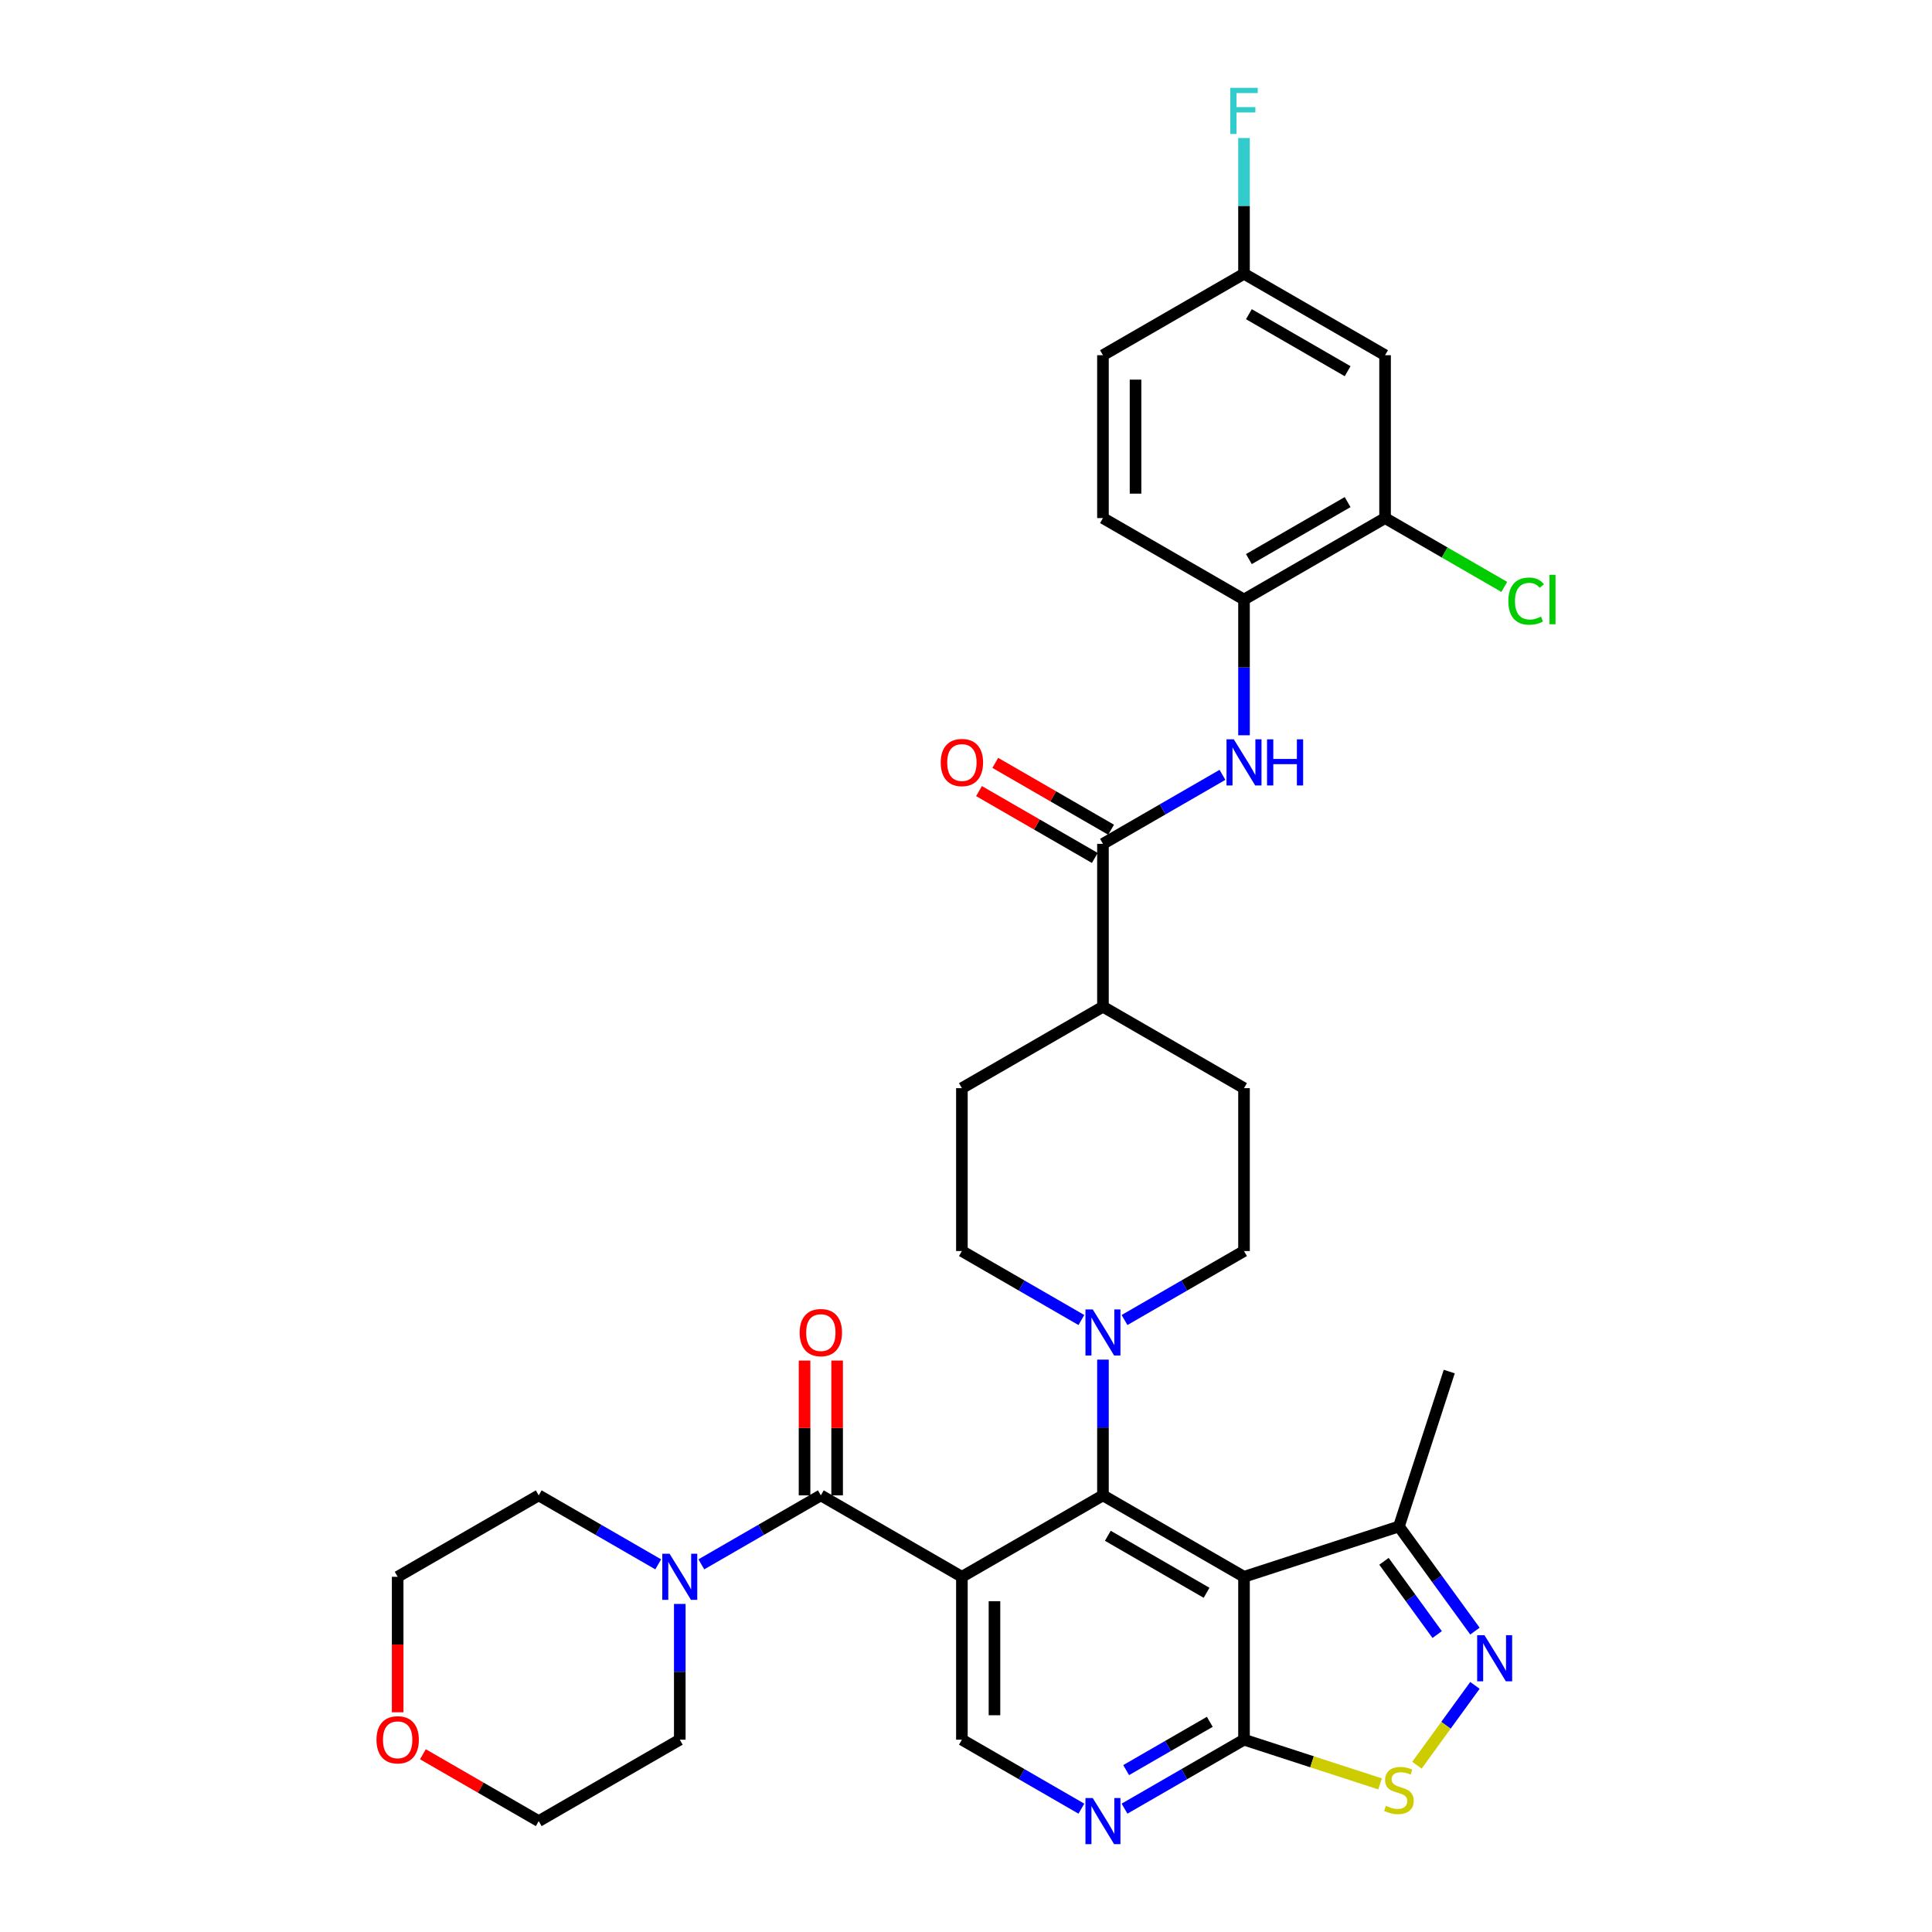 <?xml version='1.0' encoding='iso-8859-1'?>
<svg version='1.1' baseProfile='full'
              xmlns='http://www.w3.org/2000/svg'
                      xmlns:rdkit='http://www.rdkit.org/xml'
                      xmlns:xlink='http://www.w3.org/1999/xlink'
                  xml:space='preserve'
width='1000px' height='1000px' viewBox='0 0 1000 1000'>
<!-- END OF HEADER -->
<rect style='opacity:1.0;fill:#FFFFFF;stroke:none' width='1000' height='1000' x='0' y='0'> </rect>
<path class='bond-0' d='M 497.875,816.148 L 570.887,773.995' style='fill:none;fill-rule:evenodd;stroke:#000000;stroke-width:6px;stroke-linecap:butt;stroke-linejoin:miter;stroke-opacity:1' />
<path class='bond-2' d='M 497.875,816.148 L 424.864,773.995' style='fill:none;fill-rule:evenodd;stroke:#000000;stroke-width:6px;stroke-linecap:butt;stroke-linejoin:miter;stroke-opacity:1' />
<path class='bond-11' d='M 497.875,816.148 L 497.875,900.455' style='fill:none;fill-rule:evenodd;stroke:#000000;stroke-width:6px;stroke-linecap:butt;stroke-linejoin:miter;stroke-opacity:1' />
<path class='bond-11' d='M 514.737,828.794 L 514.737,887.809' style='fill:none;fill-rule:evenodd;stroke:#000000;stroke-width:6px;stroke-linecap:butt;stroke-linejoin:miter;stroke-opacity:1' />
<path class='bond-1' d='M 570.887,773.995 L 643.898,816.148' style='fill:none;fill-rule:evenodd;stroke:#000000;stroke-width:6px;stroke-linecap:butt;stroke-linejoin:miter;stroke-opacity:1' />
<path class='bond-1' d='M 573.408,794.92 L 624.516,824.428' style='fill:none;fill-rule:evenodd;stroke:#000000;stroke-width:6px;stroke-linecap:butt;stroke-linejoin:miter;stroke-opacity:1' />
<path class='bond-5' d='M 570.887,773.995 L 570.887,738.865' style='fill:none;fill-rule:evenodd;stroke:#000000;stroke-width:6px;stroke-linecap:butt;stroke-linejoin:miter;stroke-opacity:1' />
<path class='bond-5' d='M 570.887,738.865 L 570.887,703.734' style='fill:none;fill-rule:evenodd;stroke:#0000FF;stroke-width:6px;stroke-linecap:butt;stroke-linejoin:miter;stroke-opacity:1' />
<path class='bond-12' d='M 643.898,816.148 L 724.078,790.096' style='fill:none;fill-rule:evenodd;stroke:#000000;stroke-width:6px;stroke-linecap:butt;stroke-linejoin:miter;stroke-opacity:1' />
<path class='bond-34' d='M 643.898,816.148 L 643.898,900.455' style='fill:none;fill-rule:evenodd;stroke:#000000;stroke-width:6px;stroke-linecap:butt;stroke-linejoin:miter;stroke-opacity:1' />
<path class='bond-8' d='M 424.864,773.995 L 393.94,791.85' style='fill:none;fill-rule:evenodd;stroke:#000000;stroke-width:6px;stroke-linecap:butt;stroke-linejoin:miter;stroke-opacity:1' />
<path class='bond-8' d='M 393.94,791.85 L 363.015,809.704' style='fill:none;fill-rule:evenodd;stroke:#0000FF;stroke-width:6px;stroke-linecap:butt;stroke-linejoin:miter;stroke-opacity:1' />
<path class='bond-16' d='M 433.295,773.995 L 433.295,739.118' style='fill:none;fill-rule:evenodd;stroke:#000000;stroke-width:6px;stroke-linecap:butt;stroke-linejoin:miter;stroke-opacity:1' />
<path class='bond-16' d='M 433.295,739.118 L 433.295,704.24' style='fill:none;fill-rule:evenodd;stroke:#FF0000;stroke-width:6px;stroke-linecap:butt;stroke-linejoin:miter;stroke-opacity:1' />
<path class='bond-16' d='M 416.434,773.995 L 416.434,739.118' style='fill:none;fill-rule:evenodd;stroke:#000000;stroke-width:6px;stroke-linecap:butt;stroke-linejoin:miter;stroke-opacity:1' />
<path class='bond-16' d='M 416.434,739.118 L 416.434,704.24' style='fill:none;fill-rule:evenodd;stroke:#FF0000;stroke-width:6px;stroke-linecap:butt;stroke-linejoin:miter;stroke-opacity:1' />
<path class='bond-3' d='M 763.428,844.256 L 743.753,817.176' style='fill:none;fill-rule:evenodd;stroke:#0000FF;stroke-width:6px;stroke-linecap:butt;stroke-linejoin:miter;stroke-opacity:1' />
<path class='bond-3' d='M 743.753,817.176 L 724.078,790.096' style='fill:none;fill-rule:evenodd;stroke:#000000;stroke-width:6px;stroke-linecap:butt;stroke-linejoin:miter;stroke-opacity:1' />
<path class='bond-3' d='M 743.884,846.043 L 730.112,827.087' style='fill:none;fill-rule:evenodd;stroke:#0000FF;stroke-width:6px;stroke-linecap:butt;stroke-linejoin:miter;stroke-opacity:1' />
<path class='bond-3' d='M 730.112,827.087 L 716.34,808.131' style='fill:none;fill-rule:evenodd;stroke:#000000;stroke-width:6px;stroke-linecap:butt;stroke-linejoin:miter;stroke-opacity:1' />
<path class='bond-35' d='M 763.428,872.347 L 748.417,893.007' style='fill:none;fill-rule:evenodd;stroke:#0000FF;stroke-width:6px;stroke-linecap:butt;stroke-linejoin:miter;stroke-opacity:1' />
<path class='bond-35' d='M 748.417,893.007 L 733.407,913.667' style='fill:none;fill-rule:evenodd;stroke:#CCCC00;stroke-width:6px;stroke-linecap:butt;stroke-linejoin:miter;stroke-opacity:1' />
<path class='bond-4' d='M 643.898,900.455 L 612.974,918.309' style='fill:none;fill-rule:evenodd;stroke:#000000;stroke-width:6px;stroke-linecap:butt;stroke-linejoin:miter;stroke-opacity:1' />
<path class='bond-4' d='M 612.974,918.309 L 582.049,936.163' style='fill:none;fill-rule:evenodd;stroke:#0000FF;stroke-width:6px;stroke-linecap:butt;stroke-linejoin:miter;stroke-opacity:1' />
<path class='bond-4' d='M 626.19,891.209 L 604.543,903.707' style='fill:none;fill-rule:evenodd;stroke:#000000;stroke-width:6px;stroke-linecap:butt;stroke-linejoin:miter;stroke-opacity:1' />
<path class='bond-4' d='M 604.543,903.707 L 582.896,916.205' style='fill:none;fill-rule:evenodd;stroke:#0000FF;stroke-width:6px;stroke-linecap:butt;stroke-linejoin:miter;stroke-opacity:1' />
<path class='bond-6' d='M 643.898,900.455 L 679.107,911.895' style='fill:none;fill-rule:evenodd;stroke:#000000;stroke-width:6px;stroke-linecap:butt;stroke-linejoin:miter;stroke-opacity:1' />
<path class='bond-6' d='M 679.107,911.895 L 714.315,923.335' style='fill:none;fill-rule:evenodd;stroke:#CCCC00;stroke-width:6px;stroke-linecap:butt;stroke-linejoin:miter;stroke-opacity:1' />
<path class='bond-18' d='M 582.049,683.245 L 612.974,665.39' style='fill:none;fill-rule:evenodd;stroke:#0000FF;stroke-width:6px;stroke-linecap:butt;stroke-linejoin:miter;stroke-opacity:1' />
<path class='bond-18' d='M 612.974,665.39 L 643.898,647.536' style='fill:none;fill-rule:evenodd;stroke:#000000;stroke-width:6px;stroke-linecap:butt;stroke-linejoin:miter;stroke-opacity:1' />
<path class='bond-19' d='M 559.725,683.245 L 528.8,665.39' style='fill:none;fill-rule:evenodd;stroke:#0000FF;stroke-width:6px;stroke-linecap:butt;stroke-linejoin:miter;stroke-opacity:1' />
<path class='bond-19' d='M 528.8,665.39 L 497.875,647.536' style='fill:none;fill-rule:evenodd;stroke:#000000;stroke-width:6px;stroke-linecap:butt;stroke-linejoin:miter;stroke-opacity:1' />
<path class='bond-7' d='M 570.887,436.77 L 570.887,521.077' style='fill:none;fill-rule:evenodd;stroke:#000000;stroke-width:6px;stroke-linecap:butt;stroke-linejoin:miter;stroke-opacity:1' />
<path class='bond-10' d='M 570.887,436.77 L 601.811,418.916' style='fill:none;fill-rule:evenodd;stroke:#000000;stroke-width:6px;stroke-linecap:butt;stroke-linejoin:miter;stroke-opacity:1' />
<path class='bond-10' d='M 601.811,418.916 L 632.736,401.062' style='fill:none;fill-rule:evenodd;stroke:#0000FF;stroke-width:6px;stroke-linecap:butt;stroke-linejoin:miter;stroke-opacity:1' />
<path class='bond-20' d='M 575.102,429.469 L 545.13,412.165' style='fill:none;fill-rule:evenodd;stroke:#000000;stroke-width:6px;stroke-linecap:butt;stroke-linejoin:miter;stroke-opacity:1' />
<path class='bond-20' d='M 545.13,412.165 L 515.158,394.861' style='fill:none;fill-rule:evenodd;stroke:#FF0000;stroke-width:6px;stroke-linecap:butt;stroke-linejoin:miter;stroke-opacity:1' />
<path class='bond-20' d='M 566.672,444.071 L 536.7,426.767' style='fill:none;fill-rule:evenodd;stroke:#000000;stroke-width:6px;stroke-linecap:butt;stroke-linejoin:miter;stroke-opacity:1' />
<path class='bond-20' d='M 536.7,426.767 L 506.728,409.463' style='fill:none;fill-rule:evenodd;stroke:#FF0000;stroke-width:6px;stroke-linecap:butt;stroke-linejoin:miter;stroke-opacity:1' />
<path class='bond-29' d='M 340.691,809.704 L 309.766,791.85' style='fill:none;fill-rule:evenodd;stroke:#0000FF;stroke-width:6px;stroke-linecap:butt;stroke-linejoin:miter;stroke-opacity:1' />
<path class='bond-29' d='M 309.766,791.85 L 278.841,773.995' style='fill:none;fill-rule:evenodd;stroke:#000000;stroke-width:6px;stroke-linecap:butt;stroke-linejoin:miter;stroke-opacity:1' />
<path class='bond-30' d='M 351.853,830.194 L 351.853,865.324' style='fill:none;fill-rule:evenodd;stroke:#0000FF;stroke-width:6px;stroke-linecap:butt;stroke-linejoin:miter;stroke-opacity:1' />
<path class='bond-30' d='M 351.853,865.324 L 351.853,900.455' style='fill:none;fill-rule:evenodd;stroke:#000000;stroke-width:6px;stroke-linecap:butt;stroke-linejoin:miter;stroke-opacity:1' />
<path class='bond-9' d='M 559.725,936.163 L 528.8,918.309' style='fill:none;fill-rule:evenodd;stroke:#0000FF;stroke-width:6px;stroke-linecap:butt;stroke-linejoin:miter;stroke-opacity:1' />
<path class='bond-9' d='M 528.8,918.309 L 497.875,900.455' style='fill:none;fill-rule:evenodd;stroke:#000000;stroke-width:6px;stroke-linecap:butt;stroke-linejoin:miter;stroke-opacity:1' />
<path class='bond-13' d='M 643.898,380.572 L 643.898,345.441' style='fill:none;fill-rule:evenodd;stroke:#0000FF;stroke-width:6px;stroke-linecap:butt;stroke-linejoin:miter;stroke-opacity:1' />
<path class='bond-13' d='M 643.898,345.441 L 643.898,310.311' style='fill:none;fill-rule:evenodd;stroke:#000000;stroke-width:6px;stroke-linecap:butt;stroke-linejoin:miter;stroke-opacity:1' />
<path class='bond-31' d='M 724.078,790.096 L 750.13,709.916' style='fill:none;fill-rule:evenodd;stroke:#000000;stroke-width:6px;stroke-linecap:butt;stroke-linejoin:miter;stroke-opacity:1' />
<path class='bond-14' d='M 643.898,310.311 L 716.909,268.158' style='fill:none;fill-rule:evenodd;stroke:#000000;stroke-width:6px;stroke-linecap:butt;stroke-linejoin:miter;stroke-opacity:1' />
<path class='bond-14' d='M 646.419,289.386 L 697.527,259.879' style='fill:none;fill-rule:evenodd;stroke:#000000;stroke-width:6px;stroke-linecap:butt;stroke-linejoin:miter;stroke-opacity:1' />
<path class='bond-21' d='M 643.898,310.311 L 570.887,268.158' style='fill:none;fill-rule:evenodd;stroke:#000000;stroke-width:6px;stroke-linecap:butt;stroke-linejoin:miter;stroke-opacity:1' />
<path class='bond-15' d='M 716.909,268.158 L 716.909,183.852' style='fill:none;fill-rule:evenodd;stroke:#000000;stroke-width:6px;stroke-linecap:butt;stroke-linejoin:miter;stroke-opacity:1' />
<path class='bond-26' d='M 716.909,268.158 L 747.758,285.968' style='fill:none;fill-rule:evenodd;stroke:#000000;stroke-width:6px;stroke-linecap:butt;stroke-linejoin:miter;stroke-opacity:1' />
<path class='bond-26' d='M 747.758,285.968 L 778.607,303.779' style='fill:none;fill-rule:evenodd;stroke:#00CC00;stroke-width:6px;stroke-linecap:butt;stroke-linejoin:miter;stroke-opacity:1' />
<path class='bond-38' d='M 716.909,183.852 L 643.898,141.699' style='fill:none;fill-rule:evenodd;stroke:#000000;stroke-width:6px;stroke-linecap:butt;stroke-linejoin:miter;stroke-opacity:1' />
<path class='bond-38' d='M 697.527,192.131 L 646.419,162.624' style='fill:none;fill-rule:evenodd;stroke:#000000;stroke-width:6px;stroke-linecap:butt;stroke-linejoin:miter;stroke-opacity:1' />
<path class='bond-17' d='M 570.887,521.077 L 497.875,563.23' style='fill:none;fill-rule:evenodd;stroke:#000000;stroke-width:6px;stroke-linecap:butt;stroke-linejoin:miter;stroke-opacity:1' />
<path class='bond-37' d='M 570.887,521.077 L 643.898,563.23' style='fill:none;fill-rule:evenodd;stroke:#000000;stroke-width:6px;stroke-linecap:butt;stroke-linejoin:miter;stroke-opacity:1' />
<path class='bond-22' d='M 643.898,647.536 L 643.898,563.23' style='fill:none;fill-rule:evenodd;stroke:#000000;stroke-width:6px;stroke-linecap:butt;stroke-linejoin:miter;stroke-opacity:1' />
<path class='bond-23' d='M 497.875,647.536 L 497.875,563.23' style='fill:none;fill-rule:evenodd;stroke:#000000;stroke-width:6px;stroke-linecap:butt;stroke-linejoin:miter;stroke-opacity:1' />
<path class='bond-27' d='M 570.887,268.158 L 570.887,183.852' style='fill:none;fill-rule:evenodd;stroke:#000000;stroke-width:6px;stroke-linecap:butt;stroke-linejoin:miter;stroke-opacity:1' />
<path class='bond-27' d='M 587.748,255.512 L 587.748,196.498' style='fill:none;fill-rule:evenodd;stroke:#000000;stroke-width:6px;stroke-linecap:butt;stroke-linejoin:miter;stroke-opacity:1' />
<path class='bond-24' d='M 218.898,907.999 L 248.87,925.303' style='fill:none;fill-rule:evenodd;stroke:#FF0000;stroke-width:6px;stroke-linecap:butt;stroke-linejoin:miter;stroke-opacity:1' />
<path class='bond-24' d='M 248.87,925.303 L 278.841,942.608' style='fill:none;fill-rule:evenodd;stroke:#000000;stroke-width:6px;stroke-linecap:butt;stroke-linejoin:miter;stroke-opacity:1' />
<path class='bond-36' d='M 205.83,886.274 L 205.83,851.211' style='fill:none;fill-rule:evenodd;stroke:#FF0000;stroke-width:6px;stroke-linecap:butt;stroke-linejoin:miter;stroke-opacity:1' />
<path class='bond-36' d='M 205.83,851.211 L 205.83,816.148' style='fill:none;fill-rule:evenodd;stroke:#000000;stroke-width:6px;stroke-linecap:butt;stroke-linejoin:miter;stroke-opacity:1' />
<path class='bond-25' d='M 643.898,141.699 L 570.887,183.852' style='fill:none;fill-rule:evenodd;stroke:#000000;stroke-width:6px;stroke-linecap:butt;stroke-linejoin:miter;stroke-opacity:1' />
<path class='bond-28' d='M 643.898,141.699 L 643.898,106.568' style='fill:none;fill-rule:evenodd;stroke:#000000;stroke-width:6px;stroke-linecap:butt;stroke-linejoin:miter;stroke-opacity:1' />
<path class='bond-28' d='M 643.898,106.568 L 643.898,71.438' style='fill:none;fill-rule:evenodd;stroke:#33CCCC;stroke-width:6px;stroke-linecap:butt;stroke-linejoin:miter;stroke-opacity:1' />
<path class='bond-33' d='M 278.841,773.995 L 205.83,816.148' style='fill:none;fill-rule:evenodd;stroke:#000000;stroke-width:6px;stroke-linecap:butt;stroke-linejoin:miter;stroke-opacity:1' />
<path class='bond-32' d='M 351.853,900.455 L 278.841,942.608' style='fill:none;fill-rule:evenodd;stroke:#000000;stroke-width:6px;stroke-linecap:butt;stroke-linejoin:miter;stroke-opacity:1' />
<path  class='atom-4' d='M 768.355 846.364
L 776.178 859.01
Q 776.954 860.257, 778.201 862.517
Q 779.449 864.776, 779.517 864.911
L 779.517 846.364
L 782.687 846.364
L 782.687 870.239
L 779.416 870.239
L 771.019 856.413
Q 770.041 854.794, 768.995 852.94
Q 767.984 851.085, 767.68 850.512
L 767.68 870.239
L 764.578 870.239
L 764.578 846.364
L 768.355 846.364
' fill='#0000FF'/>
<path  class='atom-6' d='M 565.609 677.751
L 573.433 690.397
Q 574.208 691.645, 575.456 693.904
Q 576.704 696.164, 576.771 696.299
L 576.771 677.751
L 579.941 677.751
L 579.941 701.627
L 576.67 701.627
L 568.273 687.801
Q 567.295 686.182, 566.25 684.327
Q 565.238 682.472, 564.935 681.899
L 564.935 701.627
L 561.832 701.627
L 561.832 677.751
L 565.609 677.751
' fill='#0000FF'/>
<path  class='atom-7' d='M 717.334 934.701
Q 717.603 934.802, 718.716 935.274
Q 719.829 935.747, 721.043 936.05
Q 722.291 936.32, 723.505 936.32
Q 725.764 936.32, 727.079 935.241
Q 728.395 934.128, 728.395 932.206
Q 728.395 930.891, 727.72 930.081
Q 727.079 929.272, 726.068 928.833
Q 725.056 928.395, 723.37 927.889
Q 721.245 927.249, 719.964 926.642
Q 718.716 926.035, 717.806 924.753
Q 716.929 923.472, 716.929 921.313
Q 716.929 918.312, 718.952 916.457
Q 721.009 914.603, 725.056 914.603
Q 727.821 914.603, 730.958 915.918
L 730.182 918.514
Q 727.315 917.334, 725.157 917.334
Q 722.83 917.334, 721.549 918.312
Q 720.267 919.256, 720.301 920.909
Q 720.301 922.19, 720.942 922.966
Q 721.616 923.741, 722.561 924.18
Q 723.539 924.618, 725.157 925.124
Q 727.315 925.798, 728.597 926.473
Q 729.878 927.147, 730.789 928.53
Q 731.733 929.879, 731.733 932.206
Q 731.733 935.511, 729.507 937.298
Q 727.315 939.051, 723.64 939.051
Q 721.515 939.051, 719.897 938.579
Q 718.312 938.141, 716.423 937.365
L 717.334 934.701
' fill='#CCCC00'/>
<path  class='atom-9' d='M 346.575 804.211
L 354.399 816.857
Q 355.174 818.104, 356.422 820.364
Q 357.67 822.623, 357.737 822.758
L 357.737 804.211
L 360.907 804.211
L 360.907 828.086
L 357.636 828.086
L 349.239 814.26
Q 348.261 812.641, 347.216 810.786
Q 346.204 808.932, 345.901 808.358
L 345.901 828.086
L 342.798 828.086
L 342.798 804.211
L 346.575 804.211
' fill='#0000FF'/>
<path  class='atom-10' d='M 565.609 930.67
L 573.433 943.316
Q 574.208 944.564, 575.456 946.823
Q 576.704 949.082, 576.771 949.217
L 576.771 930.67
L 579.941 930.67
L 579.941 954.545
L 576.67 954.545
L 568.273 940.719
Q 567.295 939.101, 566.25 937.246
Q 565.238 935.391, 564.935 934.818
L 564.935 954.545
L 561.832 954.545
L 561.832 930.67
L 565.609 930.67
' fill='#0000FF'/>
<path  class='atom-11' d='M 638.621 382.679
L 646.444 395.325
Q 647.22 396.573, 648.468 398.833
Q 649.715 401.092, 649.783 401.227
L 649.783 382.679
L 652.953 382.679
L 652.953 406.555
L 649.682 406.555
L 641.285 392.729
Q 640.307 391.11, 639.261 389.255
Q 638.25 387.401, 637.946 386.827
L 637.946 406.555
L 634.844 406.555
L 634.844 382.679
L 638.621 382.679
' fill='#0000FF'/>
<path  class='atom-11' d='M 655.819 382.679
L 659.056 382.679
L 659.056 392.83
L 671.264 392.83
L 671.264 382.679
L 674.501 382.679
L 674.501 406.555
L 671.264 406.555
L 671.264 395.528
L 659.056 395.528
L 659.056 406.555
L 655.819 406.555
L 655.819 382.679
' fill='#0000FF'/>
<path  class='atom-17' d='M 413.904 689.756
Q 413.904 684.024, 416.737 680.82
Q 419.57 677.616, 424.864 677.616
Q 430.159 677.616, 432.991 680.82
Q 435.824 684.024, 435.824 689.756
Q 435.824 695.557, 432.958 698.862
Q 430.091 702.133, 424.864 702.133
Q 419.603 702.133, 416.737 698.862
Q 413.904 695.59, 413.904 689.756
M 424.864 699.435
Q 428.506 699.435, 430.462 697.007
Q 432.452 694.545, 432.452 689.756
Q 432.452 685.069, 430.462 682.708
Q 428.506 680.314, 424.864 680.314
Q 421.222 680.314, 419.232 682.675
Q 417.277 685.035, 417.277 689.756
Q 417.277 694.579, 419.232 697.007
Q 421.222 699.435, 424.864 699.435
' fill='#FF0000'/>
<path  class='atom-21' d='M 486.916 394.685
Q 486.916 388.952, 489.748 385.748
Q 492.581 382.545, 497.875 382.545
Q 503.17 382.545, 506.003 385.748
Q 508.835 388.952, 508.835 394.685
Q 508.835 400.485, 505.969 403.79
Q 503.102 407.061, 497.875 407.061
Q 492.615 407.061, 489.748 403.79
Q 486.916 400.519, 486.916 394.685
M 497.875 404.363
Q 501.518 404.363, 503.473 401.935
Q 505.463 399.473, 505.463 394.685
Q 505.463 389.997, 503.473 387.637
Q 501.518 385.242, 497.875 385.242
Q 494.233 385.242, 492.244 387.603
Q 490.288 389.964, 490.288 394.685
Q 490.288 399.507, 492.244 401.935
Q 494.233 404.363, 497.875 404.363
' fill='#FF0000'/>
<path  class='atom-25' d='M 194.87 900.522
Q 194.87 894.789, 197.703 891.586
Q 200.536 888.382, 205.83 888.382
Q 211.125 888.382, 213.957 891.586
Q 216.79 894.789, 216.79 900.522
Q 216.79 906.322, 213.924 909.627
Q 211.057 912.898, 205.83 912.898
Q 200.569 912.898, 197.703 909.627
Q 194.87 906.356, 194.87 900.522
M 205.83 910.2
Q 209.472 910.2, 211.428 907.772
Q 213.418 905.311, 213.418 900.522
Q 213.418 895.835, 211.428 893.474
Q 209.472 891.08, 205.83 891.08
Q 202.188 891.08, 200.198 893.44
Q 198.243 895.801, 198.243 900.522
Q 198.243 905.344, 200.198 907.772
Q 202.188 910.2, 205.83 910.2
' fill='#FF0000'/>
<path  class='atom-27' d='M 780.715 311.137
Q 780.715 305.202, 783.48 302.1
Q 786.279 298.963, 791.573 298.963
Q 796.497 298.963, 799.127 302.437
L 796.901 304.258
Q 794.979 301.729, 791.573 301.729
Q 787.965 301.729, 786.043 304.157
Q 784.154 306.551, 784.154 311.137
Q 784.154 315.858, 786.11 318.286
Q 788.1 320.714, 791.944 320.714
Q 794.575 320.714, 797.643 319.129
L 798.588 321.659
Q 797.34 322.468, 795.451 322.94
Q 793.563 323.412, 791.472 323.412
Q 786.279 323.412, 783.48 320.242
Q 780.715 317.072, 780.715 311.137
' fill='#00CC00'/>
<path  class='atom-27' d='M 802.027 297.513
L 805.13 297.513
L 805.13 323.109
L 802.027 323.109
L 802.027 297.513
' fill='#00CC00'/>
<path  class='atom-29' d='M 636.8 45.455
L 650.997 45.455
L 650.997 48.186
L 640.003 48.186
L 640.003 55.436
L 649.783 55.436
L 649.783 58.202
L 640.003 58.202
L 640.003 69.33
L 636.8 69.33
L 636.8 45.455
' fill='#33CCCC'/>
</svg>
